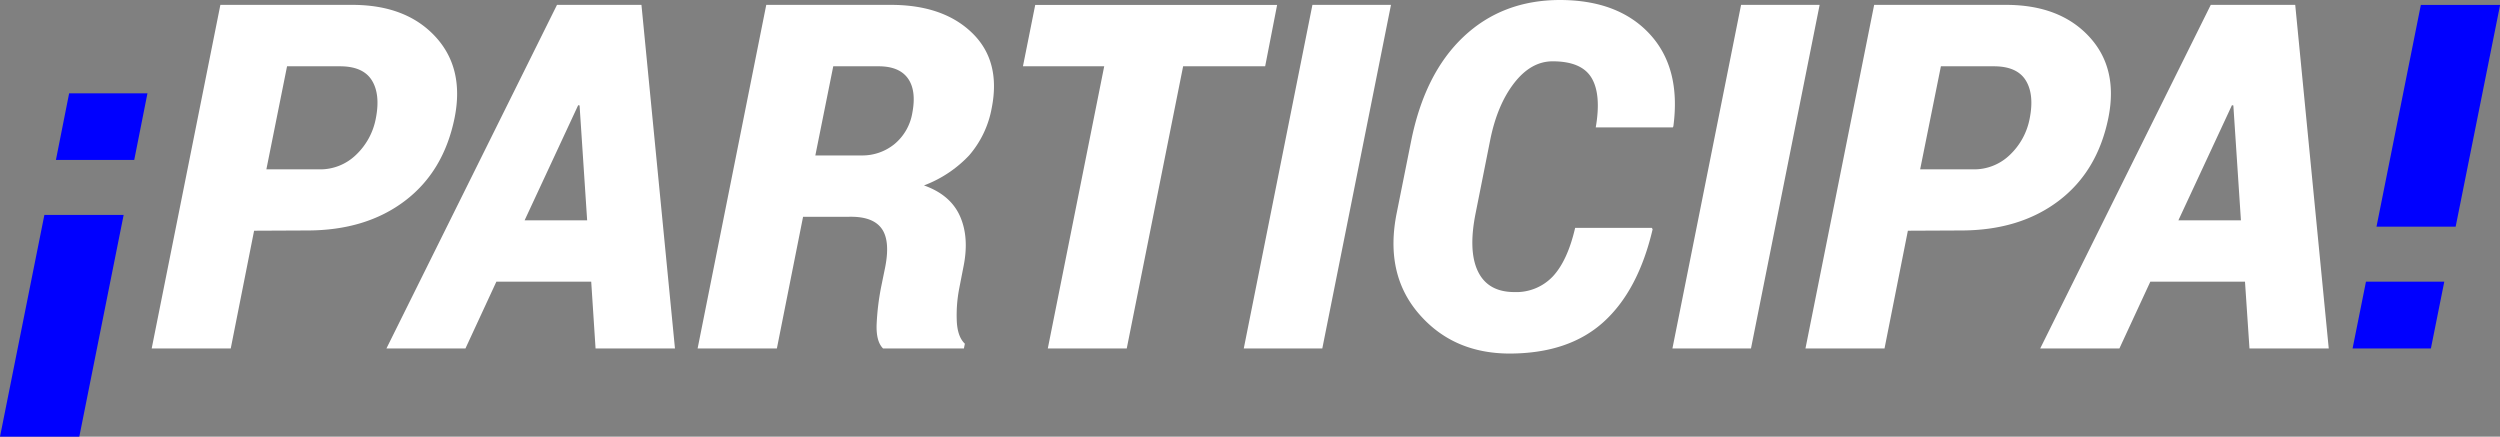 <svg xmlns="http://www.w3.org/2000/svg" viewBox="0 0 713.11 124.56"><rect x="0" y="0" width="713.11" height="124.56" fill="#808080" stroke="none"/><g id="ae2a6c27-1850-43a6-81db-734198ba2b76" data-name="Layer 2"><g id="b0bb652e-2e40-4a1e-8281-ff769c968af5" data-name="Capa 1"><path d="M188.74,143.07H166.12l12.66-63.26h22.61Zm15.67-78.94H182.07l3.77-19h22.34Z" transform="translate(-166.12 -18.51)" fill="blue"></path><path d="M238.6,84.32l-6.66,33.58H209.39l19.59-98h37.61q15.29,0,23.66,9t5.55,23.18q-3.1,15.35-14.23,23.76t-27.83,8.41Zm3.5-17.5h15.14a14.65,14.65,0,0,0,10.43-4.14,19.14,19.14,0,0,0,5.65-10.39q1.35-6.87-1.14-10.87t-9.09-4H248Z" transform="translate(-166.12 -18.51)" fill="#fff"></path><path d="M334.76,98.85H307.71l-8.82,19.05H276.35l48.65-98h24.09l9.56,98H336Zm-19-17.49h17.84l-2.16-32.77-.4-.07Z" transform="translate(-166.12 -18.51)" fill="#fff"></path><path d="M395.19,80.35l-7.47,37.55H365.11l19.58-98h35.53q14.94,0,23.19,8T449,49.33a28.31,28.31,0,0,1-6.43,13.49,34.25,34.25,0,0,1-12.89,8.58q7.55,2.68,10.26,8.75t1,14.46l-1.21,6.2a39.77,39.77,0,0,0-.71,8.81q.11,4.84,2.32,6.93l-.27,1.35H418q-2.08-2.09-1.81-7.24a71.78,71.78,0,0,1,1.21-10l1.21-5.92q1.47-7.47-.94-10.94t-8.82-3.46Zm3.5-17.5h13.19a14.51,14.51,0,0,0,9.32-3.19,14.68,14.68,0,0,0,5.15-8.92q1.22-6.39-1.25-9.86t-8.38-3.46H403.8Z" transform="translate(-166.12 -18.51)" fill="#fff"></path><path d="M527,37.42H503.6L487.52,117.9H465l16.09-80.48H457.91l3.5-17.5h69Z" transform="translate(-166.12 -18.51)" fill="#fff"></path><path d="M543.3,117.9H520.9l19.58-98h22.41Z" transform="translate(-166.12 -18.51)" fill="#fff"></path><path d="M637.31,83.51l.21.41q-4.11,17.49-14,26.44t-26.72,9q-16.21,0-26-11.4t-6.26-28.77l4.1-20.46Q572.51,39.44,583.58,29T611,18.51q16.69,0,25.67,9.69t6.77,26.31l-.14.33h-22q1.62-9.42-1.21-14.13T609,36q-6.18,0-11,6.23t-6.83,16.32l-4.1,20.59q-2.22,10.9.63,16.79t10.4,5.89a14.34,14.34,0,0,0,11-4.51q4.17-4.52,6.32-13.8Z" transform="translate(-166.12 -18.51)" fill="#fff"></path><path d="M665.58,117.9H643.17l19.58-98h22.41Z" transform="translate(-166.12 -18.51)" fill="#fff"></path><path d="M710.33,84.32l-6.66,33.58H681.12l19.59-98h37.61q15.27,0,23.66,9t5.55,23.18q-3.1,15.35-14.24,23.76t-27.82,8.41Zm3.5-17.5H729a14.65,14.65,0,0,0,10.43-4.14,19.2,19.2,0,0,0,5.65-10.39q1.35-6.87-1.14-10.87t-9.09-4H719.75Z" transform="translate(-166.12 -18.51)" fill="#fff"></path><path d="M806.49,98.85h-27l-8.82,19.05H748.08l48.65-98h24.09l9.56,98H807.77Zm-19-17.49h17.84l-2.16-32.77-.4-.07Z" transform="translate(-166.12 -18.51)" fill="#fff"></path><path d="M859.52,117.9H837.18L841,98.85h22.34Zm7.06-34.73H844l12.65-63.25h22.61Z" transform="translate(-166.12 -18.51)" fill="blue"></path></g></g></svg>